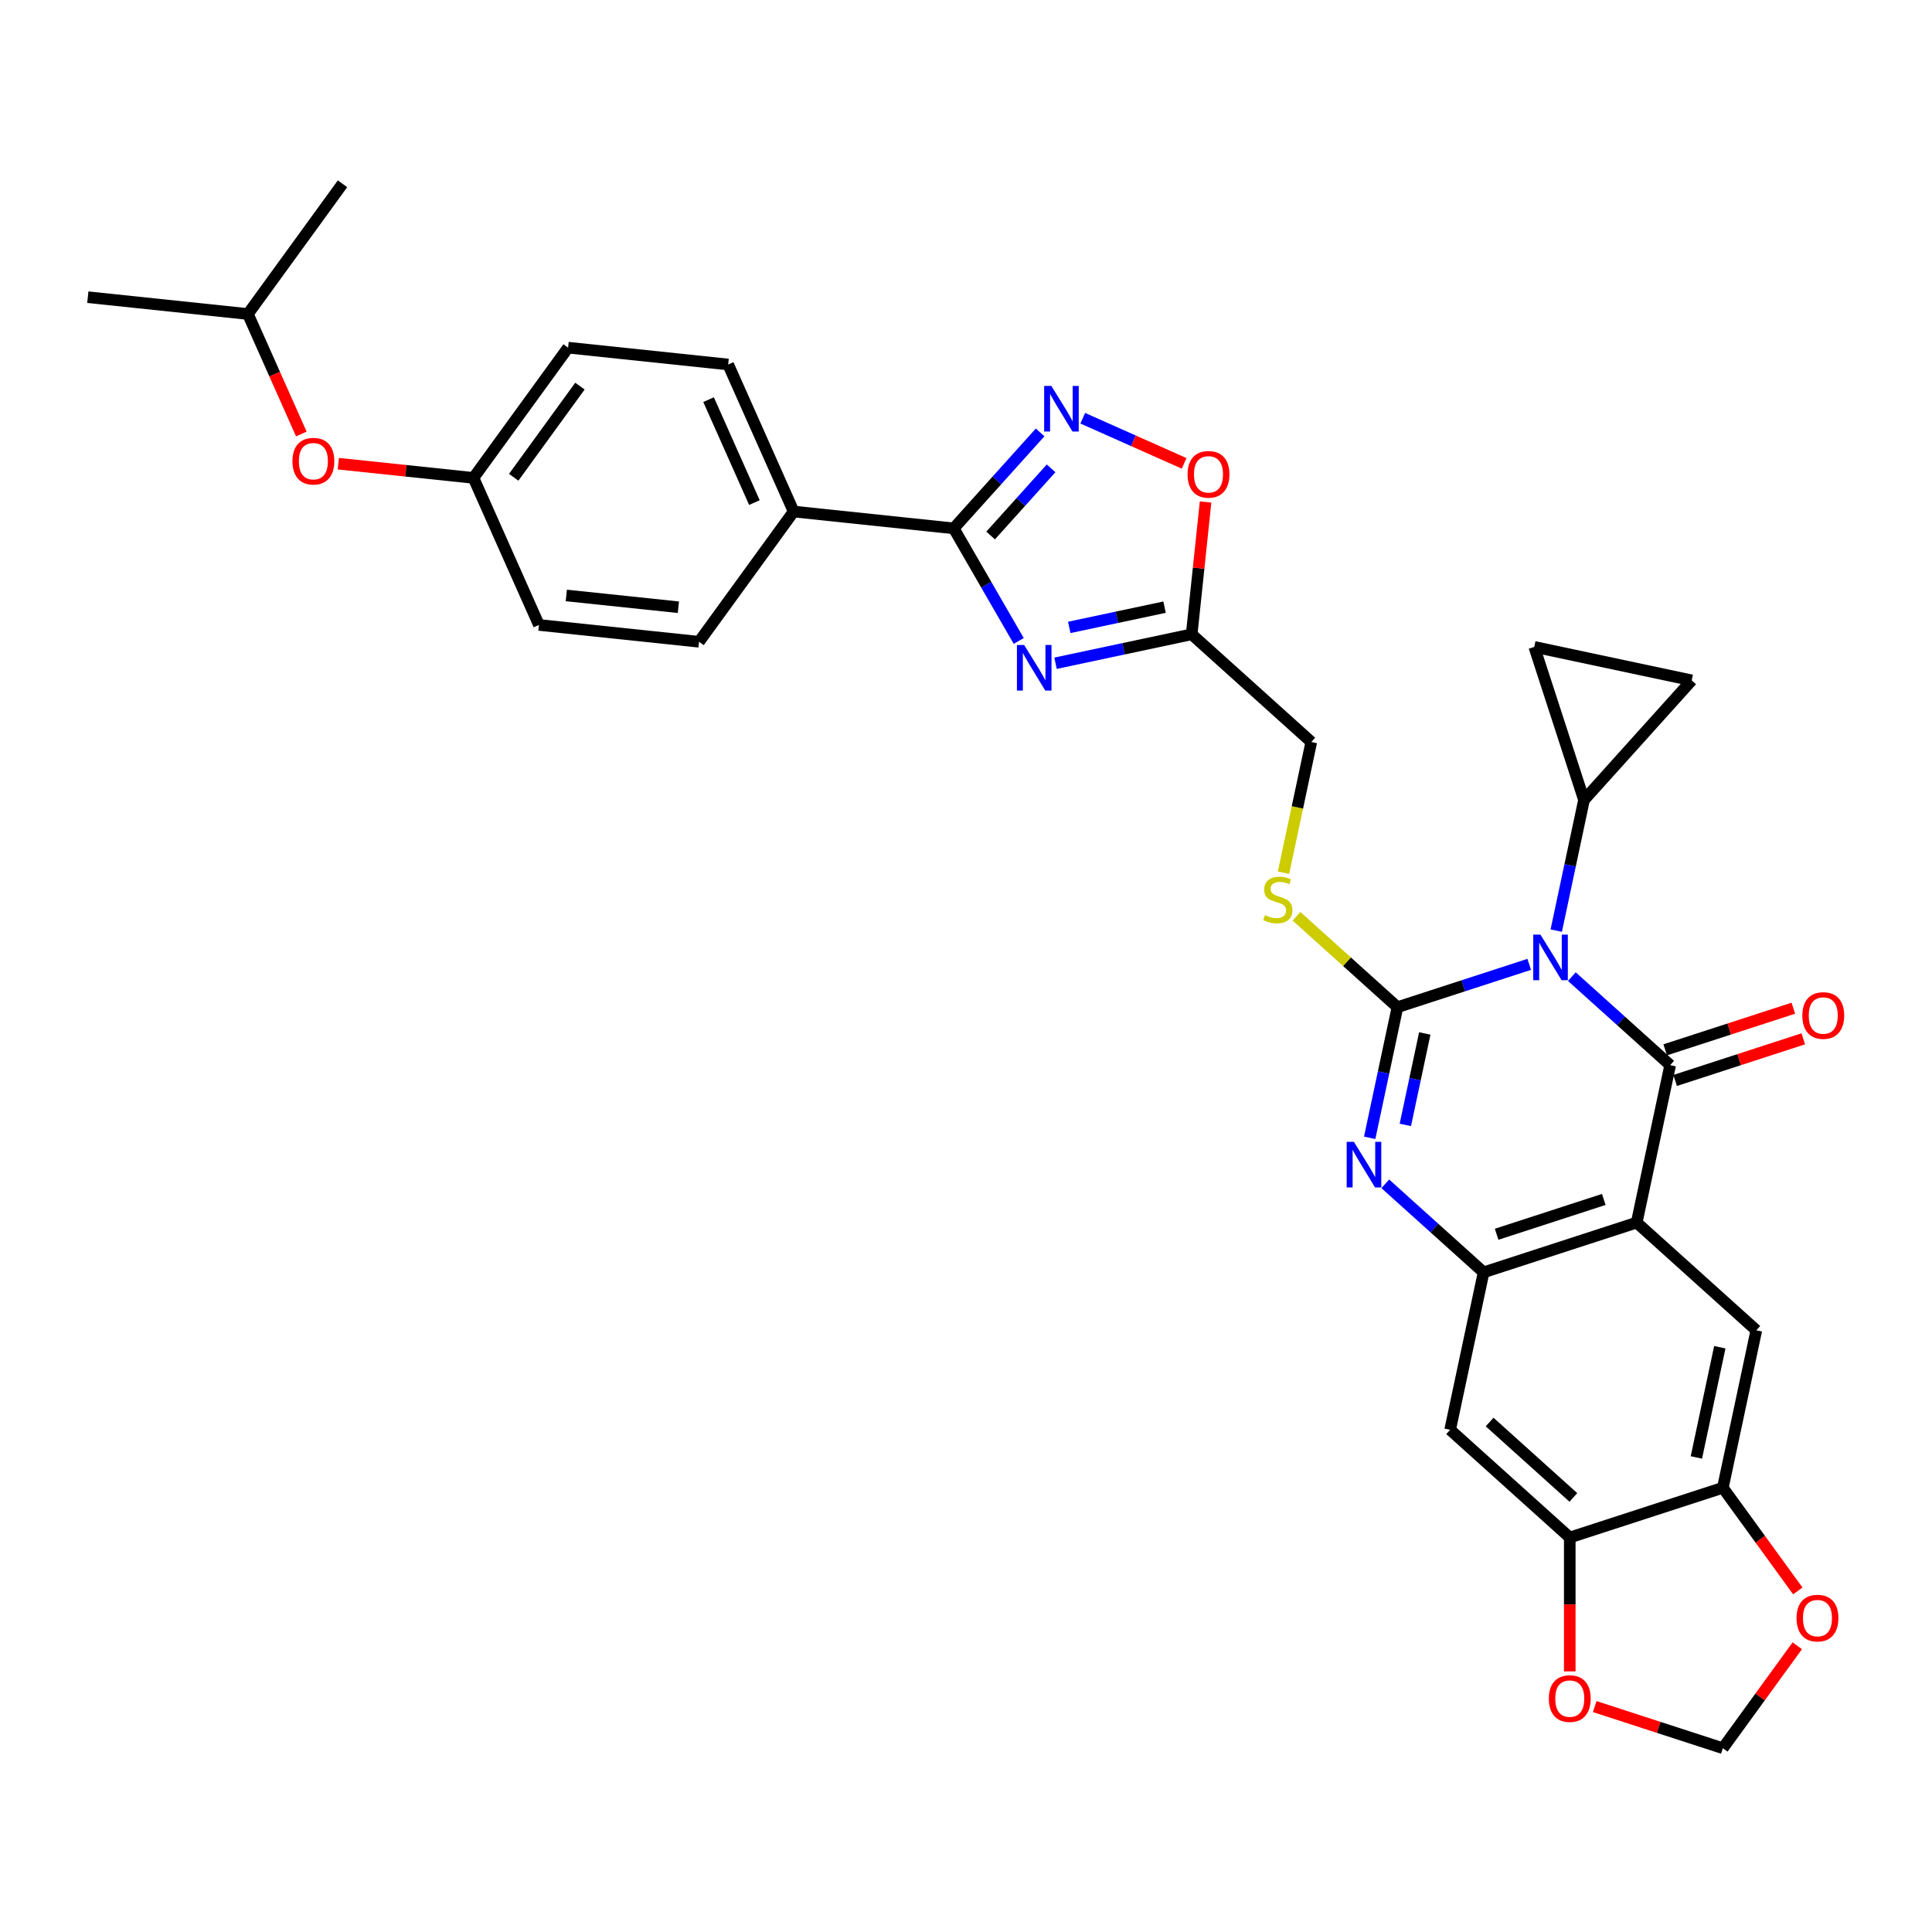 <?xml version='1.0' encoding='iso-8859-1'?>
<svg version='1.1' baseProfile='full'
              xmlns='http://www.w3.org/2000/svg'
                      xmlns:rdkit='http://www.rdkit.org/xml'
                      xmlns:xlink='http://www.w3.org/1999/xlink'
                  xml:space='preserve'
width='1000px' height='1000px' viewBox='0 0 1000 1000'>
<!-- END OF HEADER -->
<rect style='opacity:1.0;fill:#FFFFFF;stroke:none' width='1000' height='1000' x='0' y='0'> </rect>
<path class='bond-0' d='M 791.526,499.151 L 757.421,510.233' style='fill:none;fill-rule:evenodd;stroke:#0000FF;stroke-width:6px;stroke-linecap:butt;stroke-linejoin:miter;stroke-opacity:1' />
<path class='bond-0' d='M 757.421,510.233 L 723.317,521.314' style='fill:none;fill-rule:evenodd;stroke:#000000;stroke-width:6px;stroke-linecap:butt;stroke-linejoin:miter;stroke-opacity:1' />
<path class='bond-1' d='M 813.588,505.5 L 839.031,528.409' style='fill:none;fill-rule:evenodd;stroke:#0000FF;stroke-width:6px;stroke-linecap:butt;stroke-linejoin:miter;stroke-opacity:1' />
<path class='bond-1' d='M 839.031,528.409 L 864.474,551.318' style='fill:none;fill-rule:evenodd;stroke:#000000;stroke-width:6px;stroke-linecap:butt;stroke-linejoin:miter;stroke-opacity:1' />
<path class='bond-8' d='M 805.508,481.686 L 812.694,447.878' style='fill:none;fill-rule:evenodd;stroke:#0000FF;stroke-width:6px;stroke-linecap:butt;stroke-linejoin:miter;stroke-opacity:1' />
<path class='bond-8' d='M 812.694,447.878 L 819.88,414.07' style='fill:none;fill-rule:evenodd;stroke:#000000;stroke-width:6px;stroke-linecap:butt;stroke-linejoin:miter;stroke-opacity:1' />
<path class='bond-3' d='M 723.317,521.314 L 716.131,555.122' style='fill:none;fill-rule:evenodd;stroke:#000000;stroke-width:6px;stroke-linecap:butt;stroke-linejoin:miter;stroke-opacity:1' />
<path class='bond-3' d='M 716.131,555.122 L 708.945,588.93' style='fill:none;fill-rule:evenodd;stroke:#0000FF;stroke-width:6px;stroke-linecap:butt;stroke-linejoin:miter;stroke-opacity:1' />
<path class='bond-3' d='M 737.461,534.921 L 732.43,558.586' style='fill:none;fill-rule:evenodd;stroke:#000000;stroke-width:6px;stroke-linecap:butt;stroke-linejoin:miter;stroke-opacity:1' />
<path class='bond-3' d='M 732.43,558.586 L 727.4,582.252' style='fill:none;fill-rule:evenodd;stroke:#0000FF;stroke-width:6px;stroke-linecap:butt;stroke-linejoin:miter;stroke-opacity:1' />
<path class='bond-13' d='M 723.317,521.314 L 697.183,497.782' style='fill:none;fill-rule:evenodd;stroke:#000000;stroke-width:6px;stroke-linecap:butt;stroke-linejoin:miter;stroke-opacity:1' />
<path class='bond-13' d='M 697.183,497.782 L 671.048,474.251' style='fill:none;fill-rule:evenodd;stroke:#CCCC00;stroke-width:6px;stroke-linecap:butt;stroke-linejoin:miter;stroke-opacity:1' />
<path class='bond-2' d='M 864.474,551.318 L 847.152,632.815' style='fill:none;fill-rule:evenodd;stroke:#000000;stroke-width:6px;stroke-linecap:butt;stroke-linejoin:miter;stroke-opacity:1' />
<path class='bond-18' d='M 867.049,559.242 L 900.212,548.466' style='fill:none;fill-rule:evenodd;stroke:#000000;stroke-width:6px;stroke-linecap:butt;stroke-linejoin:miter;stroke-opacity:1' />
<path class='bond-18' d='M 900.212,548.466 L 933.375,537.691' style='fill:none;fill-rule:evenodd;stroke:#FF0000;stroke-width:6px;stroke-linecap:butt;stroke-linejoin:miter;stroke-opacity:1' />
<path class='bond-18' d='M 861.9,543.394 L 895.062,532.618' style='fill:none;fill-rule:evenodd;stroke:#000000;stroke-width:6px;stroke-linecap:butt;stroke-linejoin:miter;stroke-opacity:1' />
<path class='bond-18' d='M 895.062,532.618 L 928.225,521.843' style='fill:none;fill-rule:evenodd;stroke:#FF0000;stroke-width:6px;stroke-linecap:butt;stroke-linejoin:miter;stroke-opacity:1' />
<path class='bond-5' d='M 847.152,632.815 L 767.912,658.561' style='fill:none;fill-rule:evenodd;stroke:#000000;stroke-width:6px;stroke-linecap:butt;stroke-linejoin:miter;stroke-opacity:1' />
<path class='bond-5' d='M 830.116,620.829 L 774.648,638.851' style='fill:none;fill-rule:evenodd;stroke:#000000;stroke-width:6px;stroke-linecap:butt;stroke-linejoin:miter;stroke-opacity:1' />
<path class='bond-10' d='M 847.152,632.815 L 909.069,688.565' style='fill:none;fill-rule:evenodd;stroke:#000000;stroke-width:6px;stroke-linecap:butt;stroke-linejoin:miter;stroke-opacity:1' />
<path class='bond-34' d='M 717.026,612.743 L 742.469,635.652' style='fill:none;fill-rule:evenodd;stroke:#0000FF;stroke-width:6px;stroke-linecap:butt;stroke-linejoin:miter;stroke-opacity:1' />
<path class='bond-34' d='M 742.469,635.652 L 767.912,658.561' style='fill:none;fill-rule:evenodd;stroke:#000000;stroke-width:6px;stroke-linecap:butt;stroke-linejoin:miter;stroke-opacity:1' />
<path class='bond-4' d='M 546.34,343.294 L 581.573,335.805' style='fill:none;fill-rule:evenodd;stroke:#0000FF;stroke-width:6px;stroke-linecap:butt;stroke-linejoin:miter;stroke-opacity:1' />
<path class='bond-4' d='M 581.573,335.805 L 616.806,328.316' style='fill:none;fill-rule:evenodd;stroke:#000000;stroke-width:6px;stroke-linecap:butt;stroke-linejoin:miter;stroke-opacity:1' />
<path class='bond-4' d='M 553.445,324.748 L 578.108,319.505' style='fill:none;fill-rule:evenodd;stroke:#0000FF;stroke-width:6px;stroke-linecap:butt;stroke-linejoin:miter;stroke-opacity:1' />
<path class='bond-4' d='M 578.108,319.505 L 602.771,314.263' style='fill:none;fill-rule:evenodd;stroke:#000000;stroke-width:6px;stroke-linecap:butt;stroke-linejoin:miter;stroke-opacity:1' />
<path class='bond-6' d='M 527.294,331.758 L 510.472,302.62' style='fill:none;fill-rule:evenodd;stroke:#0000FF;stroke-width:6px;stroke-linecap:butt;stroke-linejoin:miter;stroke-opacity:1' />
<path class='bond-6' d='M 510.472,302.62 L 493.65,273.483' style='fill:none;fill-rule:evenodd;stroke:#000000;stroke-width:6px;stroke-linecap:butt;stroke-linejoin:miter;stroke-opacity:1' />
<path class='bond-12' d='M 767.912,658.561 L 750.589,740.058' style='fill:none;fill-rule:evenodd;stroke:#000000;stroke-width:6px;stroke-linecap:butt;stroke-linejoin:miter;stroke-opacity:1' />
<path class='bond-19' d='M 493.65,273.483 L 410.788,264.774' style='fill:none;fill-rule:evenodd;stroke:#000000;stroke-width:6px;stroke-linecap:butt;stroke-linejoin:miter;stroke-opacity:1' />
<path class='bond-37' d='M 493.65,273.483 L 516.009,248.65' style='fill:none;fill-rule:evenodd;stroke:#000000;stroke-width:6px;stroke-linecap:butt;stroke-linejoin:miter;stroke-opacity:1' />
<path class='bond-37' d='M 516.009,248.65 L 538.369,223.817' style='fill:none;fill-rule:evenodd;stroke:#0000FF;stroke-width:6px;stroke-linecap:butt;stroke-linejoin:miter;stroke-opacity:1' />
<path class='bond-37' d='M 512.741,277.183 L 528.393,259.8' style='fill:none;fill-rule:evenodd;stroke:#000000;stroke-width:6px;stroke-linecap:butt;stroke-linejoin:miter;stroke-opacity:1' />
<path class='bond-37' d='M 528.393,259.8 L 544.044,242.417' style='fill:none;fill-rule:evenodd;stroke:#0000FF;stroke-width:6px;stroke-linecap:butt;stroke-linejoin:miter;stroke-opacity:1' />
<path class='bond-7' d='M 560.431,216.477 L 586.667,228.158' style='fill:none;fill-rule:evenodd;stroke:#0000FF;stroke-width:6px;stroke-linecap:butt;stroke-linejoin:miter;stroke-opacity:1' />
<path class='bond-7' d='M 586.667,228.158 L 612.902,239.839' style='fill:none;fill-rule:evenodd;stroke:#FF0000;stroke-width:6px;stroke-linecap:butt;stroke-linejoin:miter;stroke-opacity:1' />
<path class='bond-16' d='M 819.88,414.07 L 794.133,334.83' style='fill:none;fill-rule:evenodd;stroke:#000000;stroke-width:6px;stroke-linecap:butt;stroke-linejoin:miter;stroke-opacity:1' />
<path class='bond-17' d='M 819.88,414.07 L 875.63,352.153' style='fill:none;fill-rule:evenodd;stroke:#000000;stroke-width:6px;stroke-linecap:butt;stroke-linejoin:miter;stroke-opacity:1' />
<path class='bond-9' d='M 616.806,328.316 L 678.723,384.066' style='fill:none;fill-rule:evenodd;stroke:#000000;stroke-width:6px;stroke-linecap:butt;stroke-linejoin:miter;stroke-opacity:1' />
<path class='bond-11' d='M 616.806,328.316 L 620.404,294.075' style='fill:none;fill-rule:evenodd;stroke:#000000;stroke-width:6px;stroke-linecap:butt;stroke-linejoin:miter;stroke-opacity:1' />
<path class='bond-11' d='M 620.404,294.075 L 624.003,259.835' style='fill:none;fill-rule:evenodd;stroke:#FF0000;stroke-width:6px;stroke-linecap:butt;stroke-linejoin:miter;stroke-opacity:1' />
<path class='bond-14' d='M 909.069,688.565 L 891.746,770.062' style='fill:none;fill-rule:evenodd;stroke:#000000;stroke-width:6px;stroke-linecap:butt;stroke-linejoin:miter;stroke-opacity:1' />
<path class='bond-14' d='M 890.171,697.325 L 878.045,754.373' style='fill:none;fill-rule:evenodd;stroke:#000000;stroke-width:6px;stroke-linecap:butt;stroke-linejoin:miter;stroke-opacity:1' />
<path class='bond-35' d='M 750.589,740.058 L 812.506,795.809' style='fill:none;fill-rule:evenodd;stroke:#000000;stroke-width:6px;stroke-linecap:butt;stroke-linejoin:miter;stroke-opacity:1' />
<path class='bond-35' d='M 771.027,736.037 L 814.369,775.063' style='fill:none;fill-rule:evenodd;stroke:#000000;stroke-width:6px;stroke-linecap:butt;stroke-linejoin:miter;stroke-opacity:1' />
<path class='bond-23' d='M 664.343,451.716 L 671.533,417.891' style='fill:none;fill-rule:evenodd;stroke:#CCCC00;stroke-width:6px;stroke-linecap:butt;stroke-linejoin:miter;stroke-opacity:1' />
<path class='bond-23' d='M 671.533,417.891 L 678.723,384.066' style='fill:none;fill-rule:evenodd;stroke:#000000;stroke-width:6px;stroke-linecap:butt;stroke-linejoin:miter;stroke-opacity:1' />
<path class='bond-15' d='M 891.746,770.062 L 812.506,795.809' style='fill:none;fill-rule:evenodd;stroke:#000000;stroke-width:6px;stroke-linecap:butt;stroke-linejoin:miter;stroke-opacity:1' />
<path class='bond-20' d='M 891.746,770.062 L 911.142,796.758' style='fill:none;fill-rule:evenodd;stroke:#000000;stroke-width:6px;stroke-linecap:butt;stroke-linejoin:miter;stroke-opacity:1' />
<path class='bond-20' d='M 911.142,796.758 L 930.537,823.454' style='fill:none;fill-rule:evenodd;stroke:#FF0000;stroke-width:6px;stroke-linecap:butt;stroke-linejoin:miter;stroke-opacity:1' />
<path class='bond-21' d='M 812.506,795.809 L 812.506,830.461' style='fill:none;fill-rule:evenodd;stroke:#000000;stroke-width:6px;stroke-linecap:butt;stroke-linejoin:miter;stroke-opacity:1' />
<path class='bond-21' d='M 812.506,830.461 L 812.506,865.113' style='fill:none;fill-rule:evenodd;stroke:#FF0000;stroke-width:6px;stroke-linecap:butt;stroke-linejoin:miter;stroke-opacity:1' />
<path class='bond-33' d='M 794.133,334.83 L 875.63,352.153' style='fill:none;fill-rule:evenodd;stroke:#000000;stroke-width:6px;stroke-linecap:butt;stroke-linejoin:miter;stroke-opacity:1' />
<path class='bond-24' d='M 410.788,264.774 L 376.9,188.66' style='fill:none;fill-rule:evenodd;stroke:#000000;stroke-width:6px;stroke-linecap:butt;stroke-linejoin:miter;stroke-opacity:1' />
<path class='bond-24' d='M 390.482,260.135 L 366.76,206.854' style='fill:none;fill-rule:evenodd;stroke:#000000;stroke-width:6px;stroke-linecap:butt;stroke-linejoin:miter;stroke-opacity:1' />
<path class='bond-25' d='M 410.788,264.774 L 361.815,332.18' style='fill:none;fill-rule:evenodd;stroke:#000000;stroke-width:6px;stroke-linecap:butt;stroke-linejoin:miter;stroke-opacity:1' />
<path class='bond-22' d='M 930.271,851.848 L 911.008,878.361' style='fill:none;fill-rule:evenodd;stroke:#FF0000;stroke-width:6px;stroke-linecap:butt;stroke-linejoin:miter;stroke-opacity:1' />
<path class='bond-22' d='M 911.008,878.361 L 891.746,904.873' style='fill:none;fill-rule:evenodd;stroke:#000000;stroke-width:6px;stroke-linecap:butt;stroke-linejoin:miter;stroke-opacity:1' />
<path class='bond-36' d='M 825.42,883.323 L 858.583,894.098' style='fill:none;fill-rule:evenodd;stroke:#FF0000;stroke-width:6px;stroke-linecap:butt;stroke-linejoin:miter;stroke-opacity:1' />
<path class='bond-36' d='M 858.583,894.098 L 891.746,904.873' style='fill:none;fill-rule:evenodd;stroke:#000000;stroke-width:6px;stroke-linecap:butt;stroke-linejoin:miter;stroke-opacity:1' />
<path class='bond-28' d='M 376.9,188.66 L 294.039,179.95' style='fill:none;fill-rule:evenodd;stroke:#000000;stroke-width:6px;stroke-linecap:butt;stroke-linejoin:miter;stroke-opacity:1' />
<path class='bond-29' d='M 361.815,332.18 L 278.954,323.471' style='fill:none;fill-rule:evenodd;stroke:#000000;stroke-width:6px;stroke-linecap:butt;stroke-linejoin:miter;stroke-opacity:1' />
<path class='bond-29' d='M 351.128,314.301 L 293.125,308.205' style='fill:none;fill-rule:evenodd;stroke:#000000;stroke-width:6px;stroke-linecap:butt;stroke-linejoin:miter;stroke-opacity:1' />
<path class='bond-26' d='M 175.119,240.004 L 210.092,243.68' style='fill:none;fill-rule:evenodd;stroke:#FF0000;stroke-width:6px;stroke-linecap:butt;stroke-linejoin:miter;stroke-opacity:1' />
<path class='bond-26' d='M 210.092,243.68 L 245.066,247.356' style='fill:none;fill-rule:evenodd;stroke:#000000;stroke-width:6px;stroke-linecap:butt;stroke-linejoin:miter;stroke-opacity:1' />
<path class='bond-30' d='M 155.965,224.633 L 142.14,193.583' style='fill:none;fill-rule:evenodd;stroke:#FF0000;stroke-width:6px;stroke-linecap:butt;stroke-linejoin:miter;stroke-opacity:1' />
<path class='bond-30' d='M 142.14,193.583 L 128.316,162.532' style='fill:none;fill-rule:evenodd;stroke:#000000;stroke-width:6px;stroke-linecap:butt;stroke-linejoin:miter;stroke-opacity:1' />
<path class='bond-27' d='M 245.066,247.356 L 278.954,323.471' style='fill:none;fill-rule:evenodd;stroke:#000000;stroke-width:6px;stroke-linecap:butt;stroke-linejoin:miter;stroke-opacity:1' />
<path class='bond-38' d='M 245.066,247.356 L 294.039,179.95' style='fill:none;fill-rule:evenodd;stroke:#000000;stroke-width:6px;stroke-linecap:butt;stroke-linejoin:miter;stroke-opacity:1' />
<path class='bond-38' d='M 265.893,247.04 L 300.174,199.856' style='fill:none;fill-rule:evenodd;stroke:#000000;stroke-width:6px;stroke-linecap:butt;stroke-linejoin:miter;stroke-opacity:1' />
<path class='bond-31' d='M 128.316,162.532 L 45.455,153.823' style='fill:none;fill-rule:evenodd;stroke:#000000;stroke-width:6px;stroke-linecap:butt;stroke-linejoin:miter;stroke-opacity:1' />
<path class='bond-32' d='M 128.316,162.532 L 177.289,95.127' style='fill:none;fill-rule:evenodd;stroke:#000000;stroke-width:6px;stroke-linecap:butt;stroke-linejoin:miter;stroke-opacity:1' />
<path  class='atom-0' d='M 797.341 483.769
L 805.073 496.267
Q 805.84 497.5, 807.073 499.733
Q 808.306 501.966, 808.373 502.099
L 808.373 483.769
L 811.505 483.769
L 811.505 507.365
L 808.273 507.365
L 799.974 493.701
Q 799.008 492.101, 797.975 490.268
Q 796.975 488.435, 796.675 487.869
L 796.675 507.365
L 793.609 507.365
L 793.609 483.769
L 797.341 483.769
' fill='#0000FF'/>
<path  class='atom-4' d='M 700.779 591.013
L 708.511 603.511
Q 709.277 604.744, 710.51 606.977
Q 711.743 609.21, 711.81 609.343
L 711.81 591.013
L 714.943 591.013
L 714.943 614.609
L 711.71 614.609
L 703.412 600.944
Q 702.445 599.345, 701.412 597.512
Q 700.412 595.679, 700.112 595.112
L 700.112 614.609
L 697.046 614.609
L 697.046 591.013
L 700.779 591.013
' fill='#0000FF'/>
<path  class='atom-5' d='M 530.093 333.841
L 537.825 346.338
Q 538.591 347.571, 539.824 349.804
Q 541.057 352.037, 541.124 352.171
L 541.124 333.841
L 544.257 333.841
L 544.257 357.436
L 541.024 357.436
L 532.726 343.772
Q 531.759 342.172, 530.726 340.339
Q 529.726 338.506, 529.426 337.94
L 529.426 357.436
L 526.36 357.436
L 526.36 333.841
L 530.093 333.841
' fill='#0000FF'/>
<path  class='atom-8' d='M 544.184 199.768
L 551.916 212.266
Q 552.683 213.499, 553.916 215.732
Q 555.149 217.965, 555.216 218.098
L 555.216 199.768
L 558.348 199.768
L 558.348 223.364
L 555.116 223.364
L 546.817 209.7
Q 545.851 208.1, 544.818 206.267
Q 543.818 204.434, 543.518 203.867
L 543.518 223.364
L 540.452 223.364
L 540.452 199.768
L 544.184 199.768
' fill='#0000FF'/>
<path  class='atom-12' d='M 614.683 245.521
Q 614.683 239.855, 617.483 236.689
Q 620.282 233.523, 625.515 233.523
Q 630.747 233.523, 633.546 236.689
Q 636.346 239.855, 636.346 245.521
Q 636.346 251.253, 633.513 254.519
Q 630.68 257.752, 625.515 257.752
Q 620.316 257.752, 617.483 254.519
Q 614.683 251.287, 614.683 245.521
M 625.515 255.086
Q 629.114 255.086, 631.047 252.686
Q 633.013 250.254, 633.013 245.521
Q 633.013 240.889, 631.047 238.556
Q 629.114 236.189, 625.515 236.189
Q 621.915 236.189, 619.949 238.522
Q 618.016 240.855, 618.016 245.521
Q 618.016 250.287, 619.949 252.686
Q 621.915 255.086, 625.515 255.086
' fill='#FF0000'/>
<path  class='atom-14' d='M 654.735 473.662
Q 655.001 473.762, 656.101 474.228
Q 657.201 474.695, 658.401 474.995
Q 659.634 475.261, 660.833 475.261
Q 663.066 475.261, 664.366 474.195
Q 665.666 473.095, 665.666 471.196
Q 665.666 469.896, 664.999 469.096
Q 664.366 468.296, 663.366 467.863
Q 662.366 467.43, 660.7 466.93
Q 658.601 466.296, 657.334 465.697
Q 656.101 465.097, 655.201 463.83
Q 654.335 462.564, 654.335 460.431
Q 654.335 457.465, 656.334 455.632
Q 658.367 453.799, 662.366 453.799
Q 665.099 453.799, 668.199 455.099
L 667.432 457.665
Q 664.599 456.498, 662.466 456.498
Q 660.167 456.498, 658.9 457.465
Q 657.634 458.398, 657.667 460.031
Q 657.667 461.297, 658.301 462.064
Q 658.967 462.83, 659.9 463.264
Q 660.867 463.697, 662.466 464.197
Q 664.599 464.863, 665.866 465.53
Q 667.132 466.196, 668.032 467.563
Q 668.965 468.896, 668.965 471.196
Q 668.965 474.462, 666.766 476.228
Q 664.599 477.961, 660.967 477.961
Q 658.867 477.961, 657.267 477.494
Q 655.701 477.061, 653.835 476.295
L 654.735 473.662
' fill='#CCCC00'/>
<path  class='atom-19' d='M 932.883 525.638
Q 932.883 519.972, 935.682 516.806
Q 938.482 513.64, 943.714 513.64
Q 948.947 513.64, 951.746 516.806
Q 954.545 519.972, 954.545 525.638
Q 954.545 531.37, 951.713 534.636
Q 948.88 537.869, 943.714 537.869
Q 938.515 537.869, 935.682 534.636
Q 932.883 531.403, 932.883 525.638
M 943.714 535.203
Q 947.313 535.203, 949.246 532.803
Q 951.213 530.37, 951.213 525.638
Q 951.213 521.005, 949.246 518.672
Q 947.313 516.306, 943.714 516.306
Q 940.115 516.306, 938.149 518.639
Q 936.216 520.972, 936.216 525.638
Q 936.216 530.403, 938.149 532.803
Q 940.115 535.203, 943.714 535.203
' fill='#FF0000'/>
<path  class='atom-21' d='M 929.888 837.534
Q 929.888 831.869, 932.687 828.703
Q 935.487 825.537, 940.719 825.537
Q 945.951 825.537, 948.751 828.703
Q 951.55 831.869, 951.55 837.534
Q 951.55 843.267, 948.717 846.533
Q 945.885 849.765, 940.719 849.765
Q 935.52 849.765, 932.687 846.533
Q 929.888 843.3, 929.888 837.534
M 940.719 847.099
Q 944.318 847.099, 946.251 844.7
Q 948.217 842.267, 948.217 837.534
Q 948.217 832.902, 946.251 830.569
Q 944.318 828.203, 940.719 828.203
Q 937.12 828.203, 935.153 830.536
Q 933.22 832.869, 933.22 837.534
Q 933.22 842.3, 935.153 844.7
Q 937.12 847.099, 940.719 847.099
' fill='#FF0000'/>
<path  class='atom-22' d='M 801.675 879.193
Q 801.675 873.528, 804.474 870.362
Q 807.274 867.195, 812.506 867.195
Q 817.738 867.195, 820.538 870.362
Q 823.337 873.528, 823.337 879.193
Q 823.337 884.925, 820.505 888.192
Q 817.672 891.424, 812.506 891.424
Q 807.307 891.424, 804.474 888.192
Q 801.675 884.959, 801.675 879.193
M 812.506 888.758
Q 816.105 888.758, 818.038 886.359
Q 820.005 883.926, 820.005 879.193
Q 820.005 874.561, 818.038 872.228
Q 816.105 869.862, 812.506 869.862
Q 808.907 869.862, 806.94 872.195
Q 805.007 874.527, 805.007 879.193
Q 805.007 883.959, 806.94 886.359
Q 808.907 888.758, 812.506 888.758
' fill='#FF0000'/>
<path  class='atom-27' d='M 151.373 238.714
Q 151.373 233.048, 154.172 229.882
Q 156.972 226.716, 162.204 226.716
Q 167.437 226.716, 170.236 229.882
Q 173.036 233.048, 173.036 238.714
Q 173.036 244.446, 170.203 247.712
Q 167.37 250.945, 162.204 250.945
Q 157.005 250.945, 154.172 247.712
Q 151.373 244.479, 151.373 238.714
M 162.204 248.278
Q 165.804 248.278, 167.737 245.879
Q 169.703 243.446, 169.703 238.714
Q 169.703 234.081, 167.737 231.748
Q 165.804 229.382, 162.204 229.382
Q 158.605 229.382, 156.639 231.715
Q 154.706 234.048, 154.706 238.714
Q 154.706 243.479, 156.639 245.879
Q 158.605 248.278, 162.204 248.278
' fill='#FF0000'/>
</svg>
